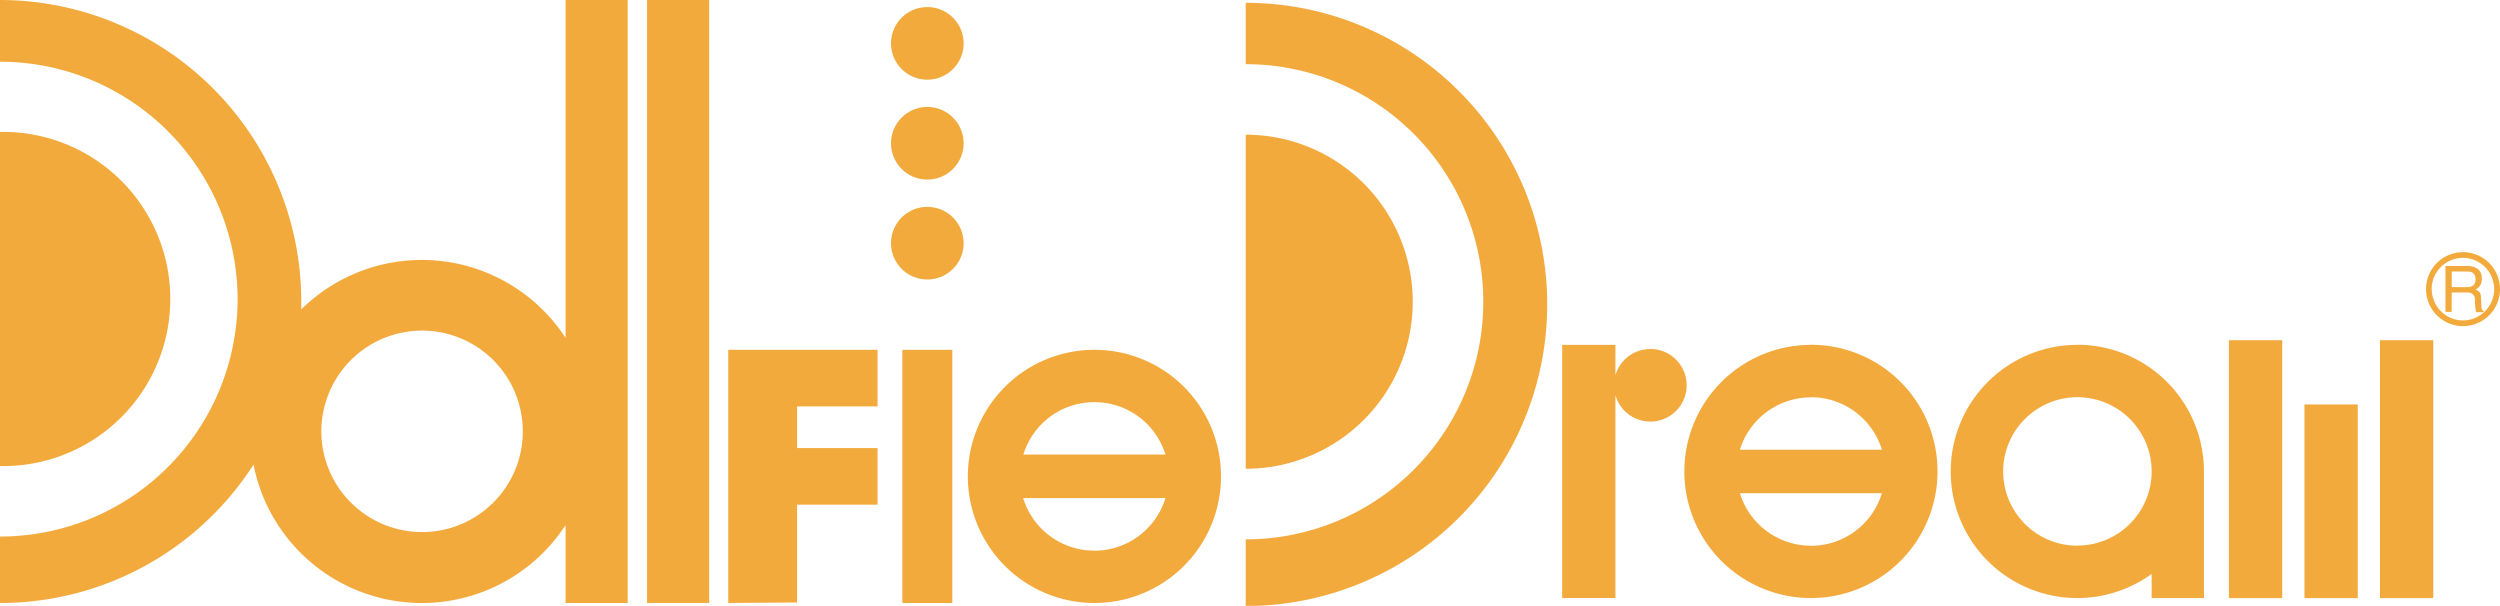 <?xml version="1.0" encoding="UTF-8"?> <svg xmlns="http://www.w3.org/2000/svg" id="レイヤー_1" data-name="レイヤー 1" viewBox="0 0 445.53 107.96"><defs><style>.cls-1{fill:#f3aa3d;}</style></defs><title>logo_</title><path id="パス_2776" data-name="パス 2776" class="cls-1" d="M171.73,7.73a6.47,6.47,0,1,1-6.47-6.47,6.47,6.47,0,0,1,6.47,6.47Z"></path><rect id="長方形_733" data-name="長方形 733" class="cls-1" x="115.31" width="11.07" height="107.45"></rect><rect id="長方形_734" data-name="長方形 734" class="cls-1" x="160.81" y="62.34" width="8.9" height="45.12"></rect><path id="パス_2774" data-name="パス 2774" class="cls-1" d="M171.73,43.34a6.47,6.47,0,1,1-6.47-6.47,6.47,6.47,0,0,1,6.47,6.47Z"></path><path id="パス_2775" data-name="パス 2775" class="cls-1" d="M171.73,25.53a6.47,6.47,0,1,1-6.47-6.47,6.47,6.47,0,0,1,6.47,6.47Z"></path><path id="パス_2777" data-name="パス 2777" class="cls-1" d="M195,62.34A22.56,22.56,0,1,0,217.6,84.9,22.54,22.54,0,0,0,195,62.34Zm0,9.33A13.24,13.24,0,0,1,207.7,81H182.38A13.21,13.21,0,0,1,195,71.67Zm0,26.46a13.25,13.25,0,0,1-12.66-9.36H207.7A13.26,13.26,0,0,1,195,98.14Z"></path><path id="パス_2778" data-name="パス 2778" class="cls-1" d="M100.79,0V60.21a30.58,30.58,0,0,0-47.1-5.07c0-.47,0-.94,0-1.41A53.74,53.74,0,0,0,0,0H0V11A42.34,42.34,0,0,1,42.34,53.28,42.34,42.34,0,0,1,0,95.62v11.84A53.66,53.66,0,0,0,45.18,82.8a30.57,30.57,0,0,0,55.61,10.78v13.88h11.07V0ZM75.17,94.82a17.95,17.95,0,1,1,18-17.95,17.95,17.95,0,0,1-18,17.95Z"></path><path id="パス_2779" data-name="パス 2779" class="cls-1" d="M0,83.06A29.78,29.78,0,1,0,.05,23.51H0Z"></path><path id="パス_2780" data-name="パス 2780" class="cls-1" d="M142.05,107.37V89.94h14.34V79.85H142.05V72.43h14.34V62.34H129.78v45.12Z"></path><g id="グループ_345" data-name="グループ 345"><path id="パス_2781" data-name="パス 2781" class="cls-1" d="M436.93,48.39h2.77c.54,0,1.47.11,1.47,1.37s-.86,1.41-1.67,1.41h-2.57Zm0,3.73h2.69c1.32,0,1.45.78,1.45,1.46a9.53,9.53,0,0,0,.2,2.06h1.36v-.18c-.34-.2-.39-.39-.41-.83l-.07-1.48c0-1.15-.51-1.35-1-1.54a2,2,0,0,0,1.14-2c0-1.74-1.35-2.21-2.69-2.21h-3.79v8.19h1.1Z"></path><path id="パス_2782" data-name="パス 2782" class="cls-1" d="M432.35,51.54a6.59,6.59,0,1,0,6.59-6.6A6.58,6.58,0,0,0,432.35,51.54Zm1,0a5.57,5.57,0,1,1,5.57,5.56A5.57,5.57,0,0,1,433.37,51.54Z"></path></g><path id="パス_2783" data-name="パス 2783" class="cls-1" d="M322.73,61.46A22.56,22.56,0,1,0,345.29,84a22.55,22.55,0,0,0-22.56-22.56Zm0,9.33a13.23,13.23,0,0,1,12.65,9.36H310.07a13.23,13.23,0,0,1,12.66-9.33Zm0,26.46a13.24,13.24,0,0,1-12.66-9.36h25.31a13.22,13.22,0,0,1-12.65,9.38Z"></path><rect id="長方形_735" data-name="長方形 735" class="cls-1" x="397.22" y="60.63" width="9.5" height="45.96"></rect><rect id="長方形_736" data-name="長方形 736" class="cls-1" x="410.68" y="72.08" width="9.5" height="34.51"></rect><rect id="長方形_737" data-name="長方形 737" class="cls-1" x="424.14" y="60.63" width="9.5" height="45.96"></rect><path id="パス_2784" data-name="パス 2784" class="cls-1" d="M222,83.54A29.77,29.77,0,0,0,222,24Z"></path><path id="パス_2785" data-name="パス 2785" class="cls-1" d="M370.21,61.46a22.56,22.56,0,1,0,13.24,40.82v4.3h9.32V84a22.56,22.56,0,0,0-22.56-22.56Zm0,35.79A13.23,13.23,0,1,1,383.45,84a13.23,13.23,0,0,1-13.24,13.23h0Z"></path><path id="パス_2786" data-name="パス 2786" class="cls-1" d="M294.11,62.2a6.47,6.47,0,0,0-6.22,4.68V61.46H278.4v45.11h9.49V70.43a6.47,6.47,0,1,0,6.22-8.24Z"></path><path id="パス_2787" data-name="パス 2787" class="cls-1" d="M275.73,54.22A53.72,53.72,0,0,0,222,.5V11.44a42.34,42.34,0,0,1,0,84.68h0V108A53.74,53.74,0,0,0,275.73,54.22Z"></path></svg> 